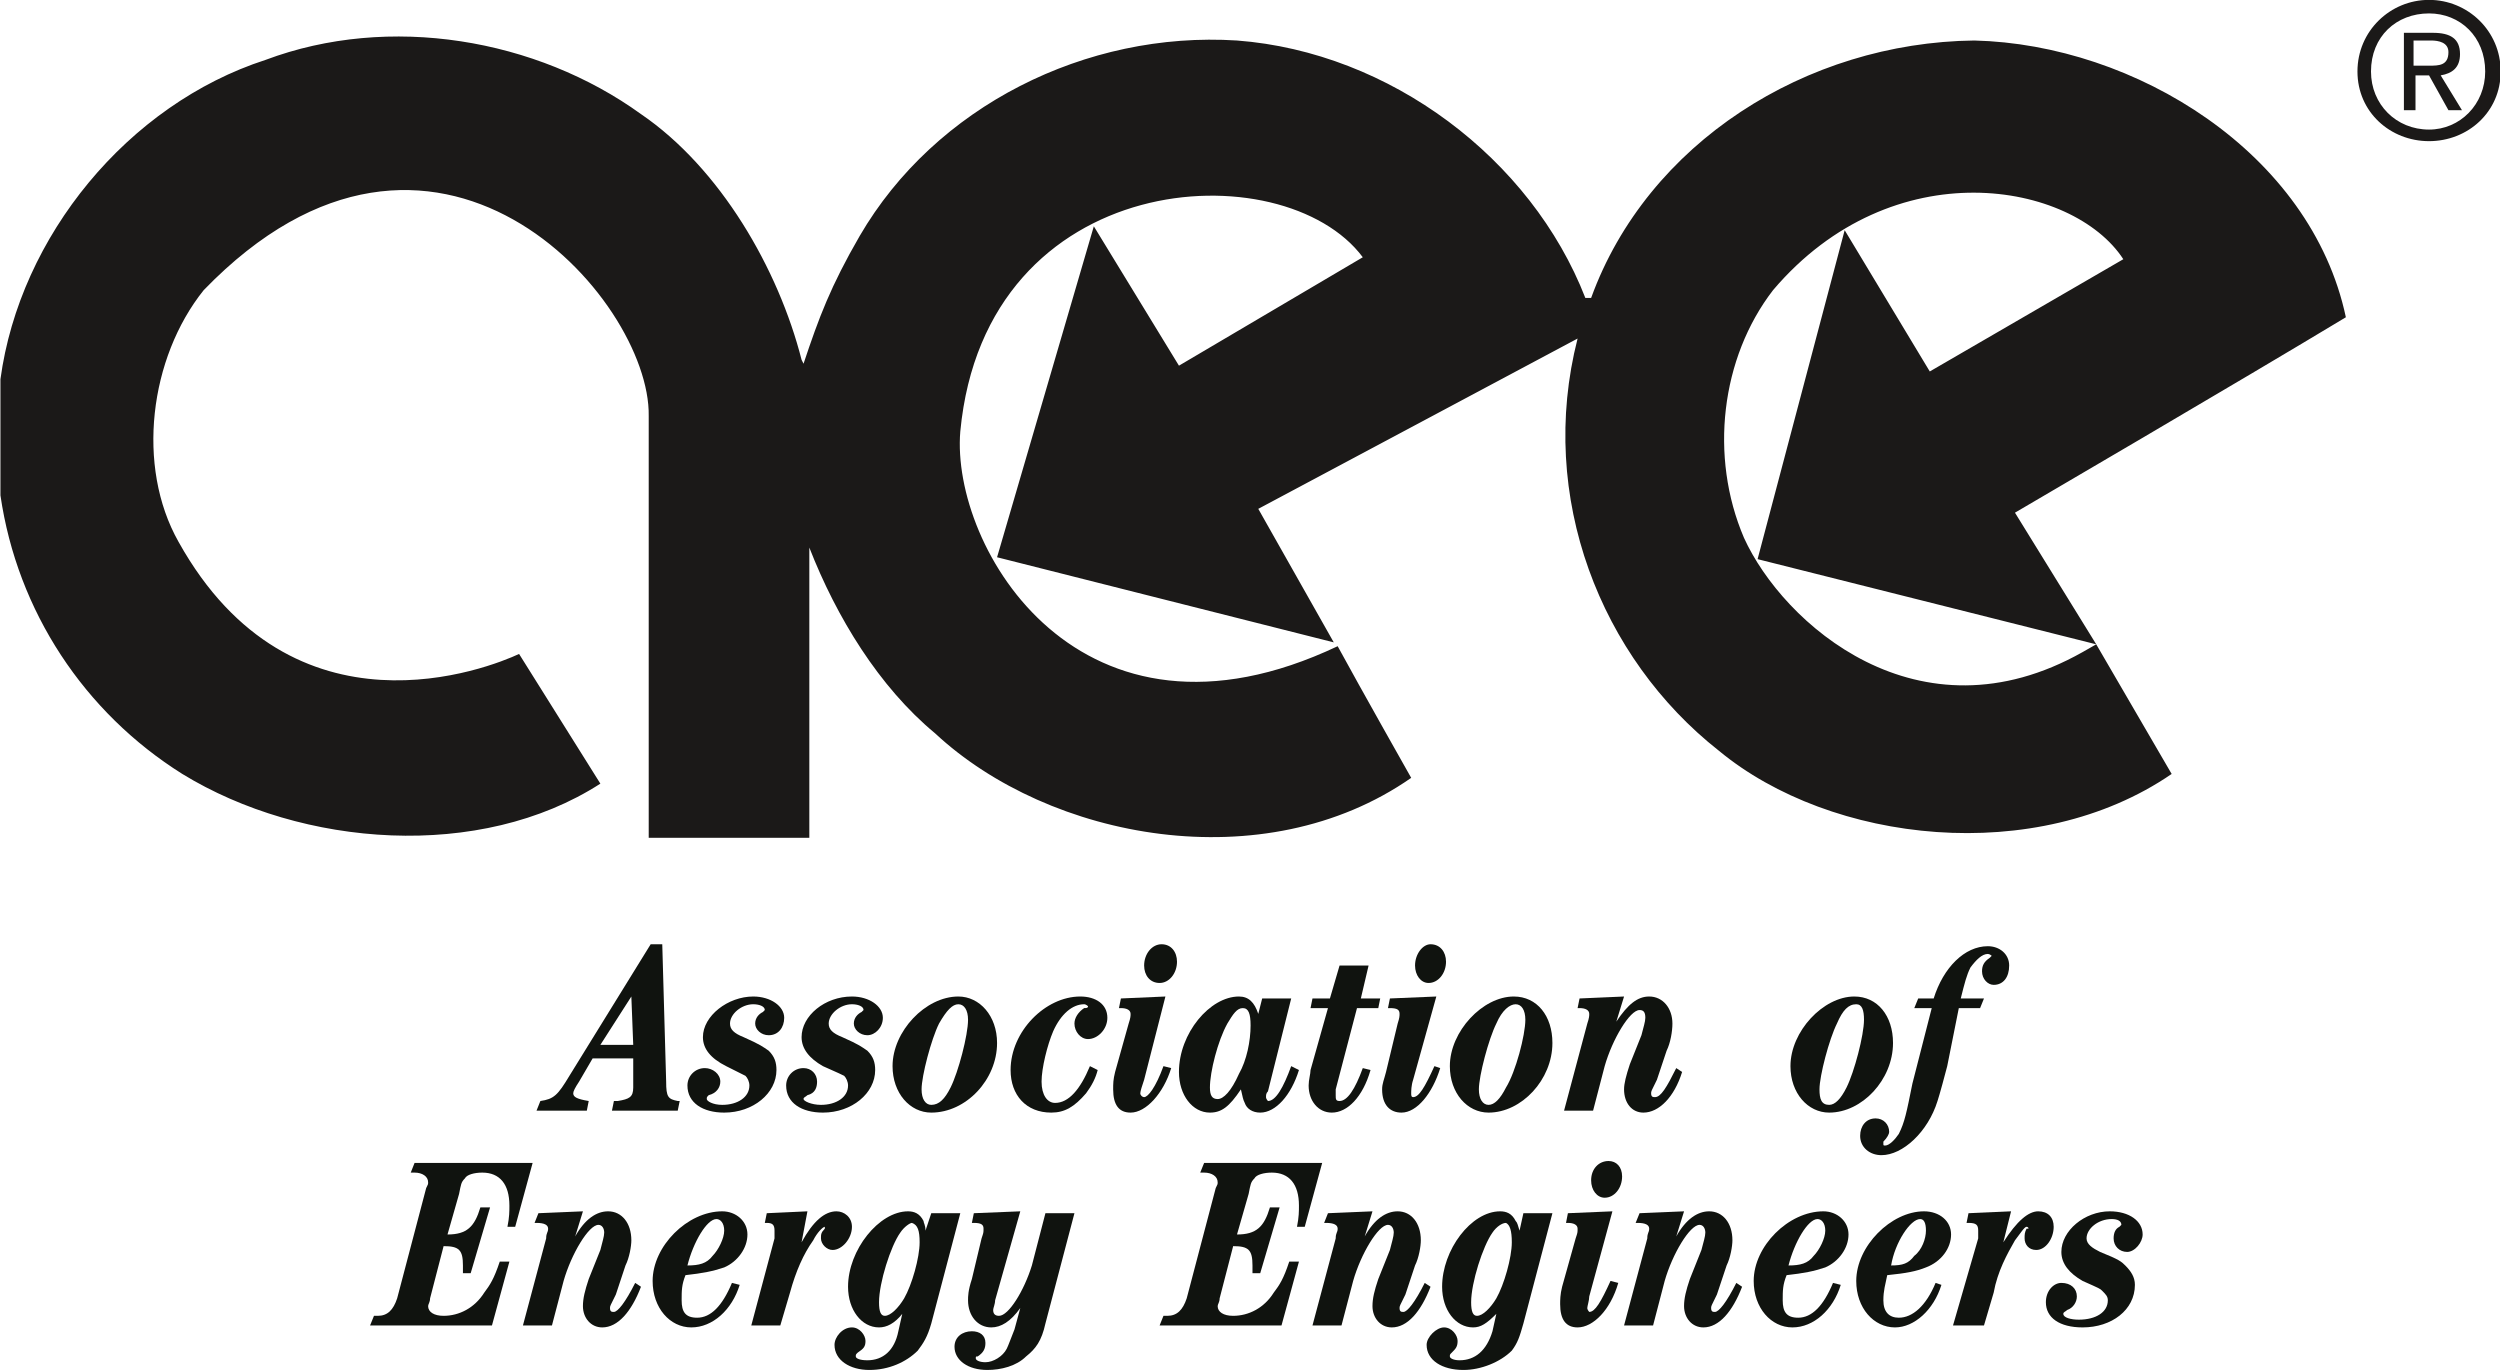 <?xml version="1.0" encoding="UTF-8"?>
<svg xmlns="http://www.w3.org/2000/svg" xmlns:xlink="http://www.w3.org/1999/xlink" width="175.3pt" height="96.1pt" viewBox="0 0 175.3 96.1" version="1.1">
<defs>
<clipPath id="clip1">
  <path d="M 165 0 L 175.301 0 L 175.301 10 L 165 10 Z M 165 0 "/>
</clipPath>
<clipPath id="clip2">
  <path d="M 58 84 L 68 84 L 68 96.102 L 58 96.102 Z M 58 84 "/>
</clipPath>
<clipPath id="clip3">
  <path d="M 66 84 L 76 84 L 76 96.102 L 66 96.102 Z M 66 84 "/>
</clipPath>
<clipPath id="clip4">
  <path d="M 100 84 L 109 84 L 109 96.102 L 100 96.102 Z M 100 84 "/>
</clipPath>
</defs>
<g id="surface1">
<path style=" stroke:none;fill-rule:evenodd;fill:rgb(10.594%,9.813%,9.424%);fill-opacity:1;" d="M 44.945 8 C 50.508 11.797 54.582 18.855 56.207 25.23 L 56.344 25.504 C 57.43 22.246 58.242 20.074 60.281 16.547 C 65.57 7.457 76.156 2.164 86.738 2.84 C 97.461 3.656 107.363 11.121 111.164 20.891 L 111.57 20.891 C 115.508 10.035 126.633 2.977 138.438 2.84 C 149.699 3.113 162.047 10.711 164.492 22.246 C 157.301 26.59 141.289 35.949 141.289 35.949 L 146.988 45.18 L 123.242 39.207 L 129.348 16.141 L 135.316 26.047 L 148.887 18.176 C 145.359 12.746 132.738 10.441 124.324 20.348 C 120.664 25.098 119.848 32.016 122.289 37.715 C 125.004 43.688 134.504 52.234 146.035 45.723 L 146.988 45.18 L 152.277 54.27 C 142.781 60.785 128.398 59.156 120.527 52.641 C 112.25 46.129 107.773 34.867 110.621 23.738 L 88.23 35.68 L 93.523 45.043 L 69.914 39.074 L 76.699 15.867 L 82.668 25.641 L 95.559 18.039 C 89.996 10.578 69.098 11.664 67.336 30.254 C 66.656 38.395 75.75 53.863 93.797 45.312 C 95.422 48.301 98.953 54.543 98.953 54.543 C 88.641 61.734 73.578 58.883 65.57 51.422 C 61.637 48.164 58.652 43.277 56.75 38.395 C 56.75 38.664 56.75 58.746 56.75 58.746 L 45.488 58.746 L 45.488 29.168 C 45.625 20.891 30.426 3.656 14.281 20.348 C 10.48 25.098 9.531 32.695 12.516 37.988 C 20.523 52.371 34.363 46.809 36.398 45.855 L 42.098 54.949 C 33.684 60.375 21.199 59.426 12.785 54.27 C 5.914 49.961 1.215 42.863 0.031 34.734 L 0.031 26.59 C 1.391 16.547 8.988 7.32 18.621 4.199 C 27.305 0.941 37.621 2.707 44.945 8 Z M 44.945 8 "/>
<g clip-path="url(#clip1)" clip-rule="nonzero">
<path style=" stroke:none;fill-rule:evenodd;fill:rgb(10.594%,9.813%,9.424%);fill-opacity:1;" d="M 165.305 5.012 C 165.305 2.164 167.613 -0.008 170.324 -0.008 C 173.039 -0.008 175.348 2.164 175.348 5.012 C 175.348 7.863 173.039 9.898 170.324 9.898 C 167.613 9.898 165.305 7.863 165.305 5.012 Z M 170.324 9.086 C 172.496 9.086 174.262 7.32 174.262 5.012 C 174.262 2.57 172.496 0.941 170.324 0.941 C 168.02 0.941 166.254 2.57 166.254 5.012 C 166.254 7.32 168.02 9.086 170.324 9.086 Z M 169.375 7.727 L 168.562 7.727 L 168.562 2.301 L 170.598 2.301 C 171.816 2.301 172.496 2.707 172.496 3.793 C 172.496 4.742 171.953 5.148 171.141 5.285 L 172.633 7.727 L 171.684 7.727 L 170.324 5.285 L 169.375 5.285 Z M 170.324 4.605 C 171.004 4.605 171.684 4.605 171.684 3.656 C 171.684 2.977 171.004 2.84 170.461 2.84 L 169.238 2.84 L 169.238 4.605 Z M 170.324 4.605 "/>
</g>
<path style=" stroke:none;fill-rule:evenodd;fill:rgb(6.273%,7.446%,5.884%);fill-opacity:1;" d="M 44.402 74.215 L 44.402 76.254 C 44.402 76.93 44.133 77.066 43.316 77.203 L 43.047 77.203 L 42.91 77.879 L 47.523 77.879 L 47.66 77.203 L 47.523 77.203 C 46.848 77.066 46.711 76.93 46.711 75.844 L 46.438 66.211 L 45.625 66.211 L 39.926 75.438 C 39.113 76.793 38.84 77.066 37.891 77.203 L 37.621 77.879 L 41.148 77.879 L 41.281 77.203 C 40.469 77.066 40.195 76.93 40.195 76.66 C 40.195 76.523 40.332 76.254 40.605 75.844 L 41.555 74.215 Z M 42.098 73.266 L 44.27 69.875 L 44.402 73.266 Z M 42.098 73.266 "/>
<path style=" stroke:none;fill-rule:evenodd;fill:rgb(6.273%,7.446%,5.884%);fill-opacity:1;" d="M 49.426 74.895 C 48.746 74.895 48.203 75.438 48.203 76.117 C 48.203 77.336 49.289 78.016 50.781 78.016 C 52.816 78.016 54.445 76.66 54.445 75.031 C 54.445 74.488 54.309 74.082 53.902 73.676 C 53.496 73.402 53.359 73.266 52.137 72.723 C 51.461 72.453 51.188 72.18 51.188 71.773 C 51.188 71.094 52 70.418 52.816 70.418 C 53.223 70.418 53.629 70.555 53.629 70.824 C 53.629 70.824 53.629 70.824 53.496 70.961 C 53.223 71.094 52.953 71.367 52.953 71.773 C 52.953 72.18 53.359 72.59 53.902 72.59 C 54.582 72.59 54.988 72.047 54.988 71.367 C 54.988 70.555 54.039 69.875 52.816 69.875 C 51.051 69.875 49.289 71.23 49.289 72.723 C 49.289 73.539 49.832 74.215 50.918 74.758 C 52 75.301 52 75.301 52.273 75.438 C 52.41 75.574 52.547 75.844 52.547 76.117 C 52.547 76.93 51.73 77.473 50.645 77.473 C 49.969 77.473 49.559 77.203 49.559 77.066 C 49.559 76.93 49.559 76.93 49.695 76.793 C 50.238 76.66 50.508 76.254 50.508 75.844 C 50.508 75.301 49.969 74.895 49.426 74.895 Z M 49.426 74.895 "/>
<path style=" stroke:none;fill-rule:evenodd;fill:rgb(6.273%,7.446%,5.884%);fill-opacity:1;" d="M 56.344 74.895 C 55.664 74.895 55.125 75.438 55.125 76.117 C 55.125 77.336 56.207 78.016 57.703 78.016 C 59.738 78.016 61.367 76.66 61.367 75.031 C 61.367 74.488 61.23 74.082 60.82 73.676 C 60.414 73.402 60.281 73.266 59.059 72.723 C 58.379 72.453 58.109 72.18 58.109 71.773 C 58.109 71.094 58.922 70.418 59.738 70.418 C 60.145 70.418 60.551 70.555 60.551 70.824 C 60.551 70.824 60.551 70.824 60.414 70.961 C 60.145 71.094 59.871 71.367 59.871 71.773 C 59.871 72.18 60.281 72.59 60.82 72.59 C 61.367 72.59 61.906 72.047 61.906 71.367 C 61.906 70.555 60.957 69.875 59.738 69.875 C 57.836 69.875 56.207 71.23 56.207 72.723 C 56.207 73.539 56.75 74.215 57.703 74.758 C 58.922 75.301 58.922 75.301 59.195 75.438 C 59.328 75.574 59.465 75.844 59.465 76.117 C 59.465 76.93 58.652 77.473 57.566 77.473 C 56.887 77.473 56.344 77.203 56.344 77.066 C 56.344 76.93 56.48 76.93 56.617 76.793 C 57.16 76.66 57.293 76.254 57.293 75.844 C 57.293 75.301 56.887 74.895 56.344 74.895 Z M 56.344 74.895 "/>
<path style=" stroke:none;fill-rule:evenodd;fill:rgb(6.273%,7.446%,5.884%);fill-opacity:1;" d="M 67.199 69.875 C 64.895 69.875 62.586 72.316 62.586 74.758 C 62.586 76.66 63.809 78.016 65.301 78.016 C 67.742 78.016 69.914 75.711 69.914 73.133 C 69.914 71.23 68.691 69.875 67.199 69.875 Z M 67.199 70.418 C 67.605 70.418 67.879 70.824 67.879 71.504 C 67.879 72.59 67.199 75.168 66.656 76.254 C 66.25 77.066 65.844 77.473 65.301 77.473 C 64.895 77.473 64.621 77.066 64.621 76.387 C 64.621 75.438 65.301 72.859 65.844 71.773 C 66.387 70.824 66.793 70.418 67.199 70.418 Z M 67.199 70.418 "/>
<path style=" stroke:none;fill-rule:evenodd;fill:rgb(6.273%,7.446%,5.884%);fill-opacity:1;" d="M 76.426 74.758 C 75.75 76.387 74.934 77.336 73.984 77.336 C 73.441 77.336 73.035 76.793 73.035 75.844 C 73.035 74.895 73.441 73.266 73.848 72.316 C 74.391 71.094 75.207 70.418 76.02 70.418 C 76.156 70.418 76.293 70.555 76.293 70.555 C 76.293 70.688 76.156 70.688 76.02 70.688 C 75.613 70.961 75.34 71.367 75.34 71.773 C 75.34 72.316 75.75 72.859 76.293 72.859 C 76.969 72.859 77.648 72.18 77.648 71.367 C 77.648 70.418 76.836 69.875 75.75 69.875 C 73.305 69.875 70.863 72.316 70.863 75.031 C 70.863 76.793 71.949 78.016 73.715 78.016 C 74.664 78.016 75.34 77.609 76.156 76.66 C 76.562 76.117 76.836 75.574 76.969 75.031 Z M 76.426 74.758 "/>
<path style=" stroke:none;fill-rule:evenodd;fill:rgb(6.273%,7.446%,5.884%);fill-opacity:1;" d="M 81.582 74.758 C 81.039 76.254 80.496 76.93 80.227 76.93 C 80.09 76.93 79.957 76.793 79.957 76.66 C 79.957 76.523 80.09 76.117 80.227 75.711 L 81.719 69.875 L 78.598 70.012 L 78.461 70.688 L 78.598 70.688 C 79.004 70.688 79.277 70.824 79.277 71.094 C 79.277 71.23 79.277 71.367 79.141 71.773 L 78.191 75.168 C 78.055 75.711 78.055 75.98 78.055 76.387 C 78.055 77.473 78.461 78.016 79.277 78.016 C 80.363 78.016 81.582 76.66 82.125 74.895 Z M 81.449 66.211 C 80.77 66.211 80.227 66.891 80.227 67.703 C 80.227 68.383 80.633 68.926 81.312 68.926 C 81.988 68.926 82.531 68.246 82.531 67.434 C 82.531 66.754 82.125 66.211 81.449 66.211 Z M 81.449 66.211 "/>
<path style=" stroke:none;fill-rule:evenodd;fill:rgb(6.273%,7.446%,5.884%);fill-opacity:1;" d="M 90.539 74.758 C 89.996 76.254 89.453 77.203 88.91 77.203 C 88.91 77.203 88.773 77.066 88.773 76.93 C 88.773 76.793 88.773 76.66 88.91 76.523 L 90.539 70.012 L 88.504 70.012 L 88.23 71.094 C 87.961 70.281 87.555 69.875 86.875 69.875 C 84.84 69.875 82.668 72.453 82.668 75.168 C 82.668 76.793 83.617 78.016 84.84 78.016 C 85.652 78.016 86.195 77.609 87.012 76.387 C 87.145 76.93 87.145 77.066 87.281 77.336 C 87.418 77.746 87.824 78.016 88.367 78.016 C 89.453 78.016 90.539 76.793 91.082 75.031 Z M 87.145 70.688 C 87.555 70.688 87.691 71.094 87.691 71.91 C 87.691 72.996 87.418 74.352 86.875 75.301 C 86.332 76.523 85.789 77.066 85.383 77.066 C 84.977 77.066 84.84 76.793 84.84 76.254 C 84.84 75.168 85.383 72.996 86.062 71.773 C 86.469 71.094 86.738 70.688 87.145 70.688 Z M 87.145 70.688 "/>
<path style=" stroke:none;fill-rule:evenodd;fill:rgb(6.273%,7.446%,5.884%);fill-opacity:1;" d="M 95.152 70.688 L 96.645 70.688 L 96.781 70.012 L 95.422 70.012 L 95.965 67.703 L 93.93 67.703 L 93.254 70.012 L 92.031 70.012 L 91.895 70.688 L 93.117 70.688 L 91.895 75.031 C 91.895 75.301 91.762 75.711 91.762 76.117 C 91.762 77.203 92.438 78.016 93.387 78.016 C 94.473 78.016 95.559 76.93 96.102 75.031 L 95.559 74.895 C 95.016 76.387 94.473 77.203 93.93 77.203 C 93.66 77.203 93.66 77.066 93.66 76.793 C 93.66 76.66 93.66 76.523 93.66 76.387 Z M 95.152 70.688 "/>
<path style=" stroke:none;fill-rule:evenodd;fill:rgb(6.273%,7.446%,5.884%);fill-opacity:1;" d="M 100.582 74.758 C 99.902 76.254 99.496 76.93 99.09 76.93 C 98.953 76.93 98.953 76.793 98.953 76.66 C 98.953 76.523 98.953 76.117 99.09 75.711 L 100.715 69.875 L 97.461 70.012 L 97.324 70.688 L 97.461 70.688 C 98.004 70.688 98.137 70.824 98.137 71.094 C 98.137 71.23 98.137 71.367 98.004 71.773 L 97.188 75.168 C 97.051 75.711 96.914 75.98 96.914 76.387 C 96.914 77.473 97.461 78.016 98.273 78.016 C 99.359 78.016 100.445 76.66 100.988 74.895 Z M 100.309 66.211 C 99.766 66.211 99.223 66.891 99.223 67.703 C 99.223 68.383 99.629 68.926 100.172 68.926 C 100.852 68.926 101.395 68.246 101.395 67.434 C 101.395 66.754 100.988 66.211 100.309 66.211 Z M 100.309 66.211 "/>
<path style=" stroke:none;fill-rule:evenodd;fill:rgb(6.273%,7.446%,5.884%);fill-opacity:1;" d="M 106.145 69.875 C 103.973 69.875 101.664 72.316 101.664 74.758 C 101.664 76.66 102.887 78.016 104.379 78.016 C 106.688 78.016 108.855 75.711 108.855 73.133 C 108.855 71.23 107.773 69.875 106.145 69.875 Z M 106.277 70.418 C 106.688 70.418 106.957 70.824 106.957 71.504 C 106.957 72.59 106.277 75.168 105.602 76.254 C 105.191 77.066 104.785 77.473 104.379 77.473 C 103.973 77.473 103.699 77.066 103.699 76.387 C 103.699 75.438 104.379 72.859 104.922 71.773 C 105.328 70.824 105.871 70.418 106.277 70.418 Z M 106.277 70.418 "/>
<path style=" stroke:none;fill-rule:evenodd;fill:rgb(6.273%,7.446%,5.884%);fill-opacity:1;" d="M 109.672 77.879 L 111.707 77.879 L 112.52 74.758 C 113.062 72.859 114.285 70.824 114.965 70.824 C 115.234 70.824 115.371 70.961 115.371 71.367 C 115.371 71.637 115.234 72.047 115.098 72.59 L 114.285 74.625 C 114.016 75.438 113.879 75.98 113.879 76.387 C 113.879 77.336 114.422 78.016 115.234 78.016 C 116.32 78.016 117.406 76.93 117.949 75.168 L 117.539 74.895 C 116.863 76.254 116.457 76.93 116.051 76.93 C 115.914 76.93 115.777 76.93 115.777 76.66 C 115.777 76.523 115.777 76.523 116.184 75.711 L 116.863 73.676 C 117.133 73.133 117.27 72.316 117.27 71.773 C 117.27 70.688 116.594 69.875 115.641 69.875 C 114.828 69.875 114.148 70.418 113.336 71.637 L 113.879 69.875 L 110.758 70.012 L 110.621 70.688 L 110.758 70.688 C 111.164 70.688 111.438 70.824 111.438 71.094 C 111.438 71.23 111.438 71.367 111.301 71.773 Z M 109.672 77.879 "/>
<path style=" stroke:none;fill-rule:evenodd;fill:rgb(6.273%,7.446%,5.884%);fill-opacity:1;" d="M 130.023 69.875 C 127.855 69.875 125.547 72.316 125.547 74.758 C 125.547 76.66 126.77 78.016 128.262 78.016 C 130.566 78.016 132.738 75.711 132.738 73.133 C 132.738 71.23 131.652 69.875 130.023 69.875 Z M 130.16 70.418 C 130.566 70.418 130.703 70.824 130.703 71.504 C 130.703 72.59 130.023 75.168 129.48 76.254 C 129.074 77.066 128.668 77.473 128.262 77.473 C 127.719 77.473 127.582 77.066 127.582 76.387 C 127.582 75.438 128.262 72.859 128.805 71.773 C 129.211 70.824 129.617 70.418 130.16 70.418 Z M 130.16 70.418 "/>
<path style=" stroke:none;fill-rule:evenodd;fill:rgb(6.273%,7.446%,5.884%);fill-opacity:1;" d="M 139.117 70.012 L 137.488 70.012 C 137.762 68.926 137.895 68.383 138.168 67.84 C 138.574 67.297 138.98 66.891 139.387 66.891 C 139.523 66.891 139.66 67.023 139.66 67.023 L 139.523 67.16 C 139.117 67.434 138.98 67.703 138.98 68.109 C 138.98 68.652 139.387 69.059 139.797 69.059 C 140.473 69.059 140.883 68.52 140.883 67.703 C 140.883 66.891 140.203 66.348 139.387 66.348 C 137.762 66.348 136.266 67.84 135.59 70.012 L 134.504 70.012 L 134.23 70.688 L 135.453 70.688 L 134.098 75.98 C 133.688 78.016 133.555 78.695 133.145 79.508 C 132.875 79.914 132.469 80.324 132.195 80.324 C 132.062 80.324 132.062 80.324 132.062 80.188 C 132.062 80.188 132.062 80.188 132.062 80.051 C 132.332 79.781 132.469 79.508 132.469 79.375 C 132.469 78.832 132.062 78.422 131.52 78.422 C 130.84 78.422 130.434 78.965 130.434 79.645 C 130.434 80.457 131.109 81 131.926 81 C 133.418 81 135.184 79.375 135.859 77.203 C 135.996 76.793 136.402 75.301 136.539 74.758 L 137.352 70.688 L 138.844 70.688 Z M 139.117 70.012 "/>
<path style=" stroke:none;fill-rule:evenodd;fill:rgb(6.273%,7.446%,5.884%);fill-opacity:1;" d="M 35.719 88.465 L 35.043 88.465 C 34.633 89.688 34.363 90.094 33.957 90.637 C 33.277 91.719 32.191 92.266 31.105 92.266 C 30.426 92.266 30.02 91.992 30.02 91.586 C 30.02 91.449 30.156 91.312 30.156 91.043 L 31.105 87.379 C 32.191 87.379 32.461 87.648 32.461 88.734 C 32.461 88.871 32.461 89.008 32.461 89.277 L 33.004 89.277 L 34.363 84.664 L 33.684 84.664 C 33.277 86.023 32.734 86.562 31.379 86.562 L 32.191 83.715 C 32.328 83.039 32.328 82.902 32.598 82.629 C 32.734 82.359 33.277 82.223 33.82 82.223 C 35.043 82.223 35.719 83.039 35.719 84.531 C 35.719 84.938 35.719 85.344 35.582 86.023 L 36.125 86.023 L 37.348 81.543 L 29.07 81.543 L 28.801 82.223 L 29.07 82.223 C 29.613 82.223 30.02 82.492 30.02 82.902 C 30.02 83.039 30.02 83.039 29.883 83.309 L 27.848 91.043 C 27.578 91.855 27.172 92.266 26.492 92.266 L 26.223 92.266 L 25.949 92.941 L 34.496 92.941 Z M 35.719 88.465 "/>
<path style=" stroke:none;fill-rule:evenodd;fill:rgb(6.273%,7.446%,5.884%);fill-opacity:1;" d="M 36.668 92.941 L 38.703 92.941 L 39.52 89.82 C 40.062 87.922 41.281 85.887 41.961 85.887 C 42.23 85.887 42.367 86.156 42.367 86.43 C 42.367 86.699 42.23 87.109 42.098 87.648 L 41.281 89.688 C 41.012 90.5 40.875 91.043 40.875 91.586 C 40.875 92.398 41.418 93.078 42.23 93.078 C 43.316 93.078 44.27 91.992 44.945 90.227 L 44.539 89.957 C 43.859 91.312 43.316 91.992 43.047 91.992 C 42.91 91.992 42.773 91.992 42.773 91.719 C 42.773 91.586 42.773 91.586 43.184 90.77 L 43.859 88.734 C 44.133 88.191 44.27 87.379 44.27 86.973 C 44.27 85.75 43.59 84.938 42.641 84.938 C 41.824 84.938 41.012 85.48 40.332 86.699 L 40.875 84.938 L 37.754 85.07 L 37.484 85.75 L 37.621 85.75 C 38.16 85.75 38.434 85.887 38.434 86.156 C 38.434 86.43 38.297 86.43 38.297 86.836 Z M 36.668 92.941 "/>
<path style=" stroke:none;fill-rule:evenodd;fill:rgb(6.273%,7.446%,5.884%);fill-opacity:1;" d="M 51.324 89.957 C 50.645 91.586 49.832 92.398 48.883 92.398 C 48.066 92.398 47.797 91.992 47.797 91.18 C 47.797 90.5 47.797 90.094 48.066 89.414 C 49.289 89.277 49.969 89.145 50.781 88.871 C 51.73 88.465 52.41 87.516 52.41 86.562 C 52.41 85.613 51.594 84.938 50.645 84.938 C 48.203 84.938 45.762 87.379 45.762 89.82 C 45.762 91.719 46.98 93.078 48.473 93.078 C 49.969 93.078 51.324 91.855 51.867 90.094 Z M 48.203 88.734 C 48.609 87.109 49.559 85.48 50.238 85.48 C 50.508 85.48 50.781 85.75 50.781 86.293 C 50.781 86.836 50.375 87.648 49.969 88.059 C 49.559 88.602 49.016 88.734 48.203 88.734 Z M 48.203 88.734 "/>
<path style=" stroke:none;fill-rule:evenodd;fill:rgb(6.273%,7.446%,5.884%);fill-opacity:1;" d="M 52.68 92.941 L 54.715 92.941 L 55.395 90.637 C 55.801 89.145 56.344 87.922 57.023 86.973 C 57.293 86.43 57.703 86.023 57.836 86.023 C 57.836 86.023 57.836 86.023 57.836 86.156 C 57.566 86.43 57.566 86.562 57.566 86.836 C 57.566 87.242 57.973 87.648 58.379 87.648 C 59.059 87.648 59.738 86.836 59.738 86.023 C 59.738 85.344 59.195 84.938 58.652 84.938 C 57.836 84.938 57.023 85.613 56.207 87.109 L 56.617 84.938 L 53.766 85.07 L 53.629 85.75 L 53.766 85.75 C 54.172 85.75 54.309 85.887 54.309 86.293 C 54.309 86.43 54.309 86.699 54.309 86.836 Z M 52.68 92.941 "/>
<g clip-path="url(#clip2)" clip-rule="nonzero">
<path style=" stroke:none;fill-rule:evenodd;fill:rgb(6.273%,7.446%,5.884%);fill-opacity:1;" d="M 64.895 86.293 C 64.895 85.887 64.758 85.75 64.758 85.613 C 64.484 85.07 64.078 84.938 63.672 84.938 C 61.637 84.938 59.465 87.648 59.465 90.227 C 59.465 91.855 60.414 93.078 61.637 93.078 C 62.18 93.078 62.723 92.805 63.266 92.129 L 62.992 93.348 C 62.723 94.707 61.906 95.383 60.82 95.383 C 60.281 95.383 60.008 95.25 60.008 95.113 C 60.008 94.977 60.008 94.977 60.145 94.844 C 60.551 94.57 60.688 94.434 60.688 94.027 C 60.688 93.621 60.281 93.078 59.738 93.078 C 59.059 93.078 58.516 93.758 58.516 94.301 C 58.516 95.383 59.602 96.062 60.957 96.062 C 62.316 96.062 63.535 95.52 64.352 94.707 C 64.758 94.164 65.027 93.758 65.301 92.805 L 67.336 85.07 L 65.301 85.07 Z M 63.945 85.75 C 64.352 85.887 64.484 86.293 64.484 87.109 C 64.484 88.191 63.945 90.094 63.398 91.043 C 62.992 91.719 62.449 92.266 62.043 92.266 C 61.773 92.266 61.637 91.992 61.637 91.312 C 61.637 89.957 62.449 87.379 63.129 86.43 C 63.398 86.023 63.809 85.75 63.945 85.75 Z M 63.945 85.75 "/>
</g>
<g clip-path="url(#clip3)" clip-rule="nonzero">
<path style=" stroke:none;fill-rule:evenodd;fill:rgb(6.273%,7.446%,5.884%);fill-opacity:1;" d="M 75.34 85.07 L 73.305 85.07 L 72.355 88.734 C 71.812 90.5 70.727 92.266 70.051 92.266 C 69.777 92.266 69.641 92.129 69.641 91.855 C 69.641 91.719 69.777 91.449 69.777 91.18 L 71.543 84.938 L 68.285 85.07 L 68.148 85.75 L 68.285 85.75 C 68.828 85.75 68.965 85.887 68.965 86.156 C 68.965 86.43 68.965 86.43 68.828 86.836 L 68.148 89.688 C 67.879 90.5 67.879 90.906 67.879 91.18 C 67.879 92.266 68.555 93.078 69.508 93.078 C 70.184 93.078 70.863 92.672 71.543 91.719 L 71.137 93.215 C 70.863 93.891 70.727 94.301 70.594 94.57 C 70.32 95.113 69.641 95.52 69.098 95.52 C 68.691 95.52 68.422 95.383 68.422 95.25 C 68.422 95.113 68.422 95.113 68.555 95.113 C 68.965 94.844 69.098 94.57 69.098 94.164 C 69.098 93.621 68.691 93.348 68.148 93.348 C 67.473 93.348 66.93 93.758 66.93 94.434 C 66.93 95.383 67.879 96.062 69.234 96.062 C 70.184 96.062 71.27 95.793 71.949 95.113 C 72.629 94.57 73.035 94.027 73.305 92.805 Z M 75.34 85.07 "/>
</g>
<path style=" stroke:none;fill-rule:evenodd;fill:rgb(6.273%,7.446%,5.884%);fill-opacity:1;" d="M 91.082 88.465 L 90.402 88.465 C 89.996 89.688 89.727 90.094 89.316 90.637 C 88.641 91.719 87.555 92.266 86.469 92.266 C 85.789 92.266 85.383 91.992 85.383 91.586 C 85.383 91.449 85.52 91.312 85.52 91.043 L 86.469 87.379 C 87.555 87.379 87.824 87.648 87.824 88.734 C 87.824 88.871 87.824 89.008 87.824 89.277 L 88.367 89.277 L 89.727 84.664 L 89.047 84.664 C 88.641 86.023 88.098 86.562 86.738 86.562 L 87.555 83.715 C 87.691 83.039 87.691 82.902 87.961 82.629 C 88.098 82.359 88.641 82.223 89.184 82.223 C 90.402 82.223 91.082 83.039 91.082 84.531 C 91.082 84.938 91.082 85.344 90.945 86.023 L 91.488 86.023 L 92.711 81.543 L 84.434 81.543 L 84.16 82.223 L 84.434 82.223 C 84.977 82.223 85.383 82.492 85.383 82.902 C 85.383 83.039 85.383 83.039 85.246 83.309 L 83.211 91.043 C 82.941 91.855 82.531 92.266 81.855 92.266 L 81.582 92.266 L 81.312 92.941 L 89.859 92.941 Z M 91.082 88.465 "/>
<path style=" stroke:none;fill-rule:evenodd;fill:rgb(6.273%,7.446%,5.884%);fill-opacity:1;" d="M 92.031 92.941 L 94.066 92.941 L 94.883 89.82 C 95.422 87.922 96.645 85.887 97.324 85.887 C 97.594 85.887 97.73 86.156 97.73 86.43 C 97.73 86.699 97.594 87.109 97.461 87.648 L 96.645 89.688 C 96.371 90.5 96.238 91.043 96.238 91.586 C 96.238 92.398 96.781 93.078 97.594 93.078 C 98.68 93.078 99.629 91.992 100.309 90.227 L 99.902 89.957 C 99.223 91.312 98.68 91.992 98.41 91.992 C 98.273 91.992 98.137 91.992 98.137 91.719 C 98.137 91.586 98.137 91.586 98.547 90.77 L 99.223 88.734 C 99.496 88.191 99.629 87.379 99.629 86.973 C 99.629 85.75 98.953 84.938 98.004 84.938 C 97.188 84.938 96.371 85.48 95.695 86.699 L 96.238 84.938 L 93.117 85.07 L 92.848 85.75 L 92.98 85.75 C 93.523 85.75 93.797 85.887 93.797 86.156 C 93.797 86.43 93.66 86.43 93.66 86.836 Z M 92.031 92.941 "/>
<g clip-path="url(#clip4)" clip-rule="nonzero">
<path style=" stroke:none;fill-rule:evenodd;fill:rgb(6.273%,7.446%,5.884%);fill-opacity:1;" d="M 106.551 86.293 C 106.414 85.887 106.414 85.75 106.277 85.613 C 106.008 85.07 105.602 84.938 105.191 84.938 C 103.156 84.938 101.121 87.648 101.121 90.227 C 101.121 91.855 102.074 93.078 103.293 93.078 C 103.836 93.078 104.242 92.805 104.922 92.129 L 104.652 93.348 C 104.242 94.707 103.43 95.383 102.344 95.383 C 101.938 95.383 101.664 95.25 101.664 95.113 C 101.664 94.977 101.664 94.977 101.801 94.844 C 102.074 94.57 102.207 94.434 102.207 94.027 C 102.207 93.621 101.801 93.078 101.258 93.078 C 100.715 93.078 100.035 93.758 100.035 94.301 C 100.035 95.383 101.121 96.062 102.613 96.062 C 103.836 96.062 105.191 95.52 106.008 94.707 C 106.414 94.164 106.551 93.758 106.82 92.805 L 108.855 85.07 L 106.82 85.07 Z M 105.602 85.75 C 105.871 85.887 106.008 86.293 106.008 87.109 C 106.008 88.191 105.465 90.094 104.922 91.043 C 104.516 91.719 103.973 92.266 103.566 92.266 C 103.293 92.266 103.156 91.992 103.156 91.312 C 103.156 89.957 103.973 87.379 104.652 86.43 C 104.922 86.023 105.328 85.75 105.602 85.75 Z M 105.602 85.75 "/>
</g>
<path style=" stroke:none;fill-rule:evenodd;fill:rgb(6.273%,7.446%,5.884%);fill-opacity:1;" d="M 112.93 89.82 C 112.25 91.312 111.844 91.992 111.438 91.992 C 111.438 91.992 111.301 91.855 111.301 91.719 C 111.301 91.586 111.438 91.18 111.438 90.906 L 113.062 84.938 L 109.941 85.07 L 109.809 85.75 L 109.941 85.75 C 110.352 85.75 110.621 85.887 110.621 86.156 C 110.621 86.43 110.621 86.43 110.484 86.836 L 109.535 90.227 C 109.398 90.77 109.398 91.18 109.398 91.449 C 109.398 92.535 109.809 93.078 110.621 93.078 C 111.707 93.078 112.93 91.855 113.473 89.957 Z M 112.793 81.41 C 112.113 81.41 111.57 81.953 111.57 82.766 C 111.57 83.445 111.977 83.984 112.52 83.984 C 113.199 83.984 113.742 83.309 113.742 82.492 C 113.742 81.816 113.336 81.41 112.793 81.41 Z M 112.793 81.41 "/>
<path style=" stroke:none;fill-rule:evenodd;fill:rgb(6.273%,7.446%,5.884%);fill-opacity:1;" d="M 113.879 92.941 L 115.914 92.941 L 116.727 89.82 C 117.27 87.922 118.492 85.887 119.172 85.887 C 119.441 85.887 119.578 86.156 119.578 86.43 C 119.578 86.699 119.441 87.109 119.305 87.648 L 118.492 89.688 C 118.219 90.5 118.086 91.043 118.086 91.586 C 118.086 92.398 118.629 93.078 119.441 93.078 C 120.527 93.078 121.477 91.992 122.156 90.227 L 121.75 89.957 C 121.07 91.312 120.527 91.992 120.254 91.992 C 120.121 91.992 119.984 91.992 119.984 91.719 C 119.984 91.586 119.984 91.586 120.391 90.77 L 121.07 88.734 C 121.34 88.191 121.477 87.379 121.477 86.973 C 121.477 85.75 120.797 84.938 119.848 84.938 C 119.035 84.938 118.219 85.48 117.539 86.699 L 118.086 84.938 L 114.965 85.07 L 114.691 85.75 L 114.828 85.75 C 115.371 85.75 115.641 85.887 115.641 86.156 C 115.641 86.43 115.508 86.43 115.508 86.836 Z M 113.879 92.941 "/>
<path style=" stroke:none;fill-rule:evenodd;fill:rgb(6.273%,7.446%,5.884%);fill-opacity:1;" d="M 128.531 89.957 C 127.855 91.586 127.039 92.398 126.09 92.398 C 125.277 92.398 125.004 91.992 125.004 91.18 C 125.004 90.5 125.004 90.094 125.277 89.414 C 126.496 89.277 127.176 89.145 127.988 88.871 C 128.938 88.465 129.617 87.516 129.617 86.562 C 129.617 85.613 128.805 84.938 127.855 84.938 C 125.41 84.938 122.969 87.379 122.969 89.82 C 122.969 91.719 124.191 93.078 125.684 93.078 C 127.176 93.078 128.531 91.855 129.074 90.094 Z M 125.41 88.734 C 125.82 87.109 126.77 85.48 127.445 85.48 C 127.719 85.48 127.988 85.75 127.988 86.293 C 127.988 86.836 127.582 87.648 127.176 88.059 C 126.77 88.602 126.227 88.734 125.41 88.734 Z M 125.41 88.734 "/>
<path style=" stroke:none;fill-rule:evenodd;fill:rgb(6.273%,7.446%,5.884%);fill-opacity:1;" d="M 135.723 89.957 C 135.047 91.586 134.098 92.398 133.145 92.398 C 132.469 92.398 132.062 91.992 132.062 91.18 C 132.062 90.5 132.195 90.094 132.332 89.414 C 133.688 89.277 134.367 89.145 135.047 88.871 C 136.133 88.465 136.809 87.516 136.809 86.562 C 136.809 85.613 135.996 84.938 134.91 84.938 C 132.605 84.938 130.16 87.379 130.16 89.82 C 130.16 91.719 131.383 93.078 132.875 93.078 C 134.23 93.078 135.59 91.855 136.133 90.094 Z M 132.605 88.734 C 132.875 87.109 133.961 85.48 134.641 85.48 C 134.91 85.48 135.047 85.75 135.047 86.293 C 135.047 86.836 134.773 87.648 134.23 88.059 C 133.824 88.602 133.418 88.734 132.605 88.734 Z M 132.605 88.734 "/>
<path style=" stroke:none;fill-rule:evenodd;fill:rgb(6.273%,7.446%,5.884%);fill-opacity:1;" d="M 136.945 92.941 L 139.117 92.941 L 139.797 90.637 C 140.066 89.145 140.746 87.922 141.289 86.973 C 141.695 86.43 141.965 86.023 142.102 86.023 C 142.102 86.023 142.238 86.023 142.238 86.156 L 142.102 86.156 C 141.965 86.43 141.965 86.562 141.965 86.836 C 141.965 87.242 142.238 87.648 142.781 87.648 C 143.457 87.648 144.004 86.836 144.004 86.023 C 144.004 85.344 143.594 84.938 142.918 84.938 C 142.238 84.938 141.422 85.613 140.473 87.109 L 141.016 84.938 L 138.031 85.07 L 137.895 85.75 L 138.031 85.75 C 138.574 85.75 138.711 85.887 138.711 86.293 C 138.711 86.43 138.711 86.699 138.711 86.836 Z M 136.945 92.941 "/>
<path style=" stroke:none;fill-rule:evenodd;fill:rgb(6.273%,7.446%,5.884%);fill-opacity:1;" d="M 144.543 89.957 C 144.004 89.957 143.457 90.5 143.457 91.312 C 143.457 92.398 144.41 93.078 146.035 93.078 C 148.07 93.078 149.699 91.855 149.699 90.094 C 149.699 89.551 149.43 89.145 149.023 88.734 C 148.75 88.465 148.613 88.328 147.258 87.785 C 146.715 87.516 146.309 87.242 146.309 86.836 C 146.309 86.156 147.121 85.48 148.07 85.48 C 148.48 85.48 148.75 85.613 148.75 85.887 C 148.75 85.887 148.75 85.887 148.613 86.023 C 148.344 86.156 148.207 86.43 148.207 86.836 C 148.207 87.379 148.613 87.785 149.156 87.785 C 149.699 87.785 150.242 87.109 150.242 86.562 C 150.242 85.613 149.293 84.938 147.938 84.938 C 146.172 84.938 144.543 86.293 144.543 87.785 C 144.543 88.602 145.086 89.277 146.035 89.82 C 147.258 90.363 147.258 90.363 147.395 90.5 C 147.664 90.77 147.801 90.906 147.801 91.18 C 147.801 91.992 146.988 92.535 145.766 92.535 C 145.223 92.535 144.68 92.398 144.68 92.129 C 144.68 91.992 144.816 91.992 144.953 91.855 C 145.359 91.719 145.629 91.312 145.629 90.906 C 145.629 90.363 145.223 89.957 144.543 89.957 Z M 144.543 89.957 "/>
</g>
</svg>
